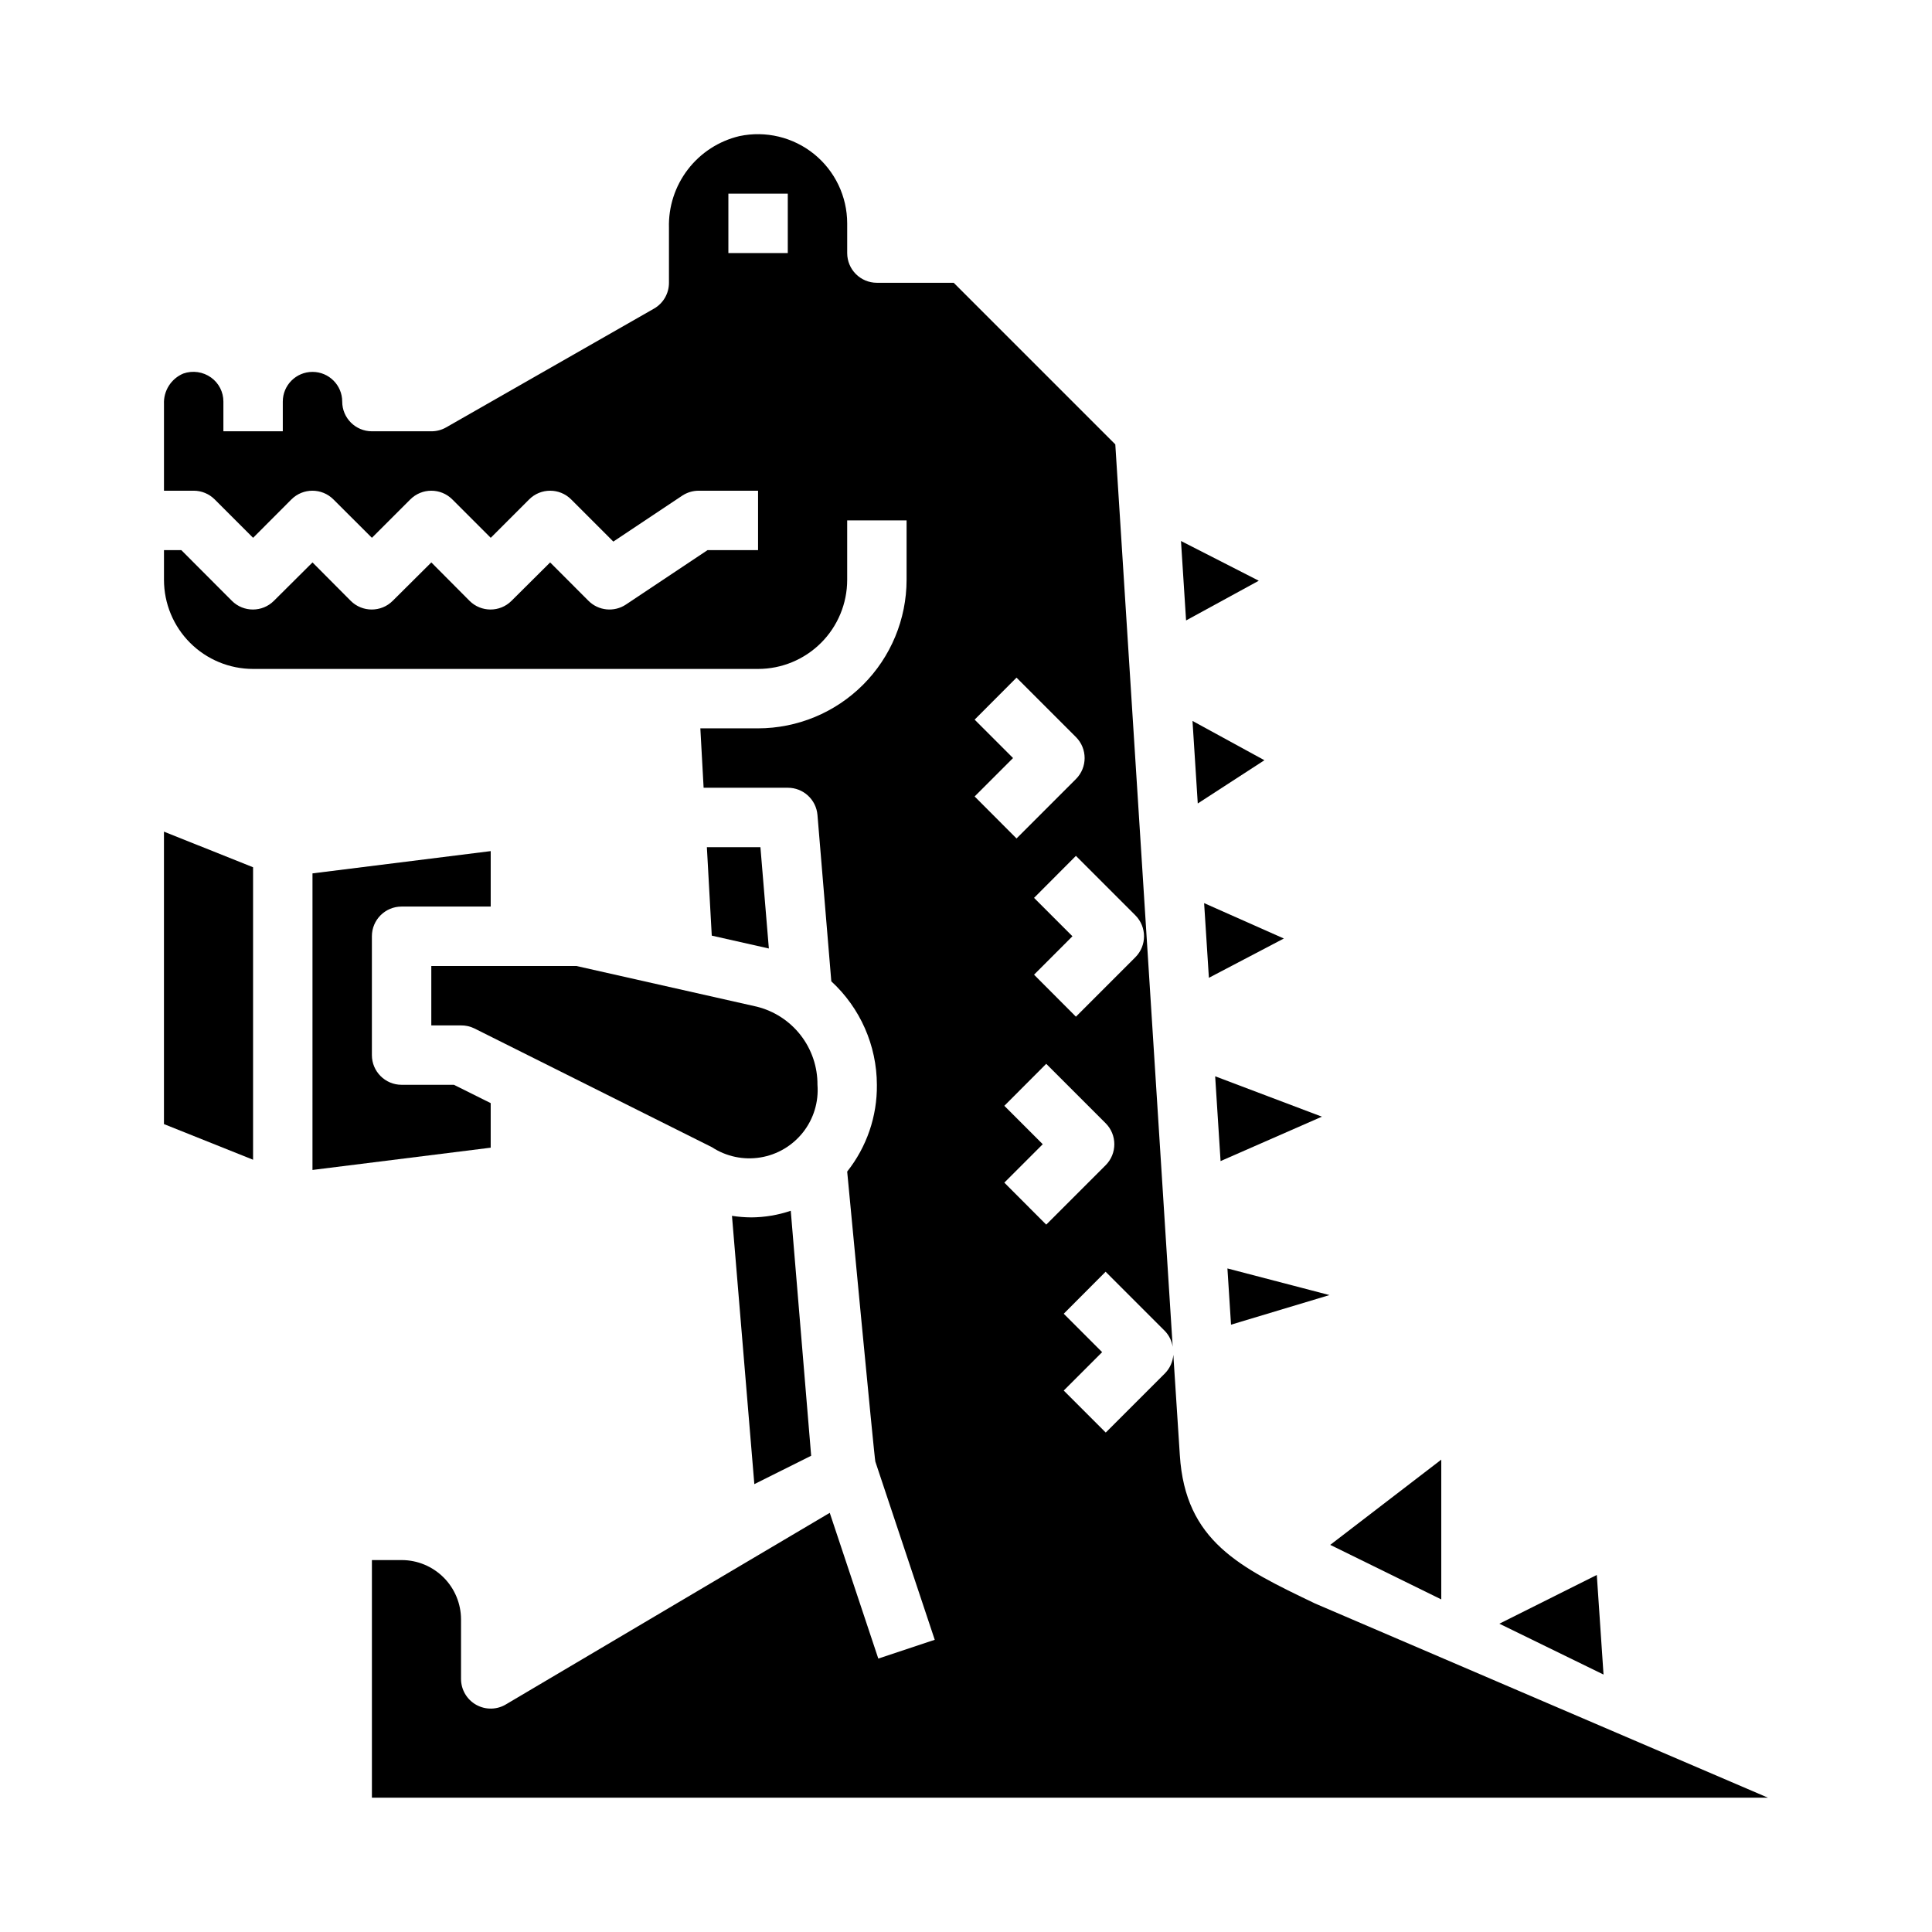 <?xml version="1.0" encoding="UTF-8"?>
<!-- Uploaded to: SVG Repo, www.svgrepo.com, Generator: SVG Repo Mixer Tools -->
<svg fill="#000000" width="800px" height="800px" version="1.1" viewBox="144 144 512 512" xmlns="http://www.w3.org/2000/svg">
 <g>
  <path d="m258.3 400v15.742h7.875c1.215-0.012 2.422 0.258 3.516 0.789l62.977 31.488c3.793 2.481 8.379 3.449 12.852 2.715 4.469-0.73 8.504-3.117 11.305-6.68 2.801-3.566 4.16-8.051 3.812-12.566 0.035-4.766-1.539-9.402-4.465-13.164-2.926-3.758-7.035-6.422-11.664-7.559l-47.75-10.766z"/>
  <path d="m464.37 403.13 19.863-10.414-21.129-9.379z"/>
  <path d="m461.42 356.93 17.664-11.461-19.059-10.414z"/>
  <path d="m187.45 441.9 23.617 9.445v-77.508l-23.617-9.445z"/>
  <path d="m466.03 429.23 1.434 22.469 26.852-11.77z"/>
  <path d="m525.95 530.82-29.426 22.586 29.426 14.453z"/>
  <path d="m496.32 487.21-27.039-7.059 0.953 14.902z"/>
  <path d="m567.17 561.38-25.82 12.918 27.602 13.477z"/>
  <path d="m477.59 297.9-20.617-10.531 1.348 21.055z"/>
  <path d="m226.81 454.05 47.23-5.902v-11.809l-9.75-4.856h-13.863c-4.348 0-7.871-3.527-7.871-7.875v-31.488c0-4.348 3.523-7.871 7.871-7.871h23.617v-14.695l-47.23 5.902z"/>
  <path d="m345.52 368.51h-14.191l1.297 23.441 15.129 3.41z"/>
  <path d="m343.07 466.62c-1.703-0.012-3.406-0.148-5.09-0.41l5.926 71.102 15.059-7.527-5.406-64.922c-3.379 1.148-6.918 1.738-10.488 1.758z"/>
  <path d="m492.5 568.94c-19.957-9.566-34.379-16.477-35.832-39.297l-1.723-26.59-0.004-0.004c-0.133 1.82-0.898 3.535-2.164 4.848l-15.742 15.742-11.133-11.129 10.176-10.176-10.176-10.18 11.098-11.133 15.746 15.746c1.082 1.145 1.793 2.598 2.031 4.156l-15.211-239.16-42.824-42.824h-20.355c-4.348 0-7.871-3.523-7.871-7.871v-7.871c-0.008-7.137-3.234-13.887-8.781-18.375-5.551-4.484-12.824-6.231-19.805-4.746-5.426 1.289-10.242 4.41-13.641 8.836-3.394 4.426-5.164 9.887-5.008 15.465v14.562c0.008 2.82-1.496 5.426-3.934 6.832l-55.105 31.488c-1.199 0.688-2.555 1.047-3.938 1.039h-15.742c-4.348 0-7.871-3.523-7.871-7.871 0-4.348-3.527-7.871-7.875-7.871s-7.871 3.523-7.871 7.871v7.871h-15.742v-7.871c0.008-2.516-1.195-4.883-3.238-6.359-2.137-1.547-4.898-1.949-7.391-1.07-3.231 1.359-5.273 4.59-5.117 8.09v22.957h7.871c2.09 0 4.09 0.828 5.566 2.305l10.18 10.18 10.156-10.18c3.074-3.07 8.055-3.07 11.129 0l10.203 10.18 10.18-10.18c3.074-3.07 8.055-3.07 11.129 0l10.18 10.18 10.18-10.18c3.07-3.07 8.055-3.07 11.129 0l11.18 11.18 18.246-12.164c1.293-0.859 2.812-1.32 4.367-1.32h15.742v15.742h-13.379l-21.633 14.422c-3.121 2.078-7.273 1.668-9.926-0.984l-10.164-10.176-10.234 10.176c-3.07 3.074-8.055 3.074-11.129 0l-10.125-10.176-10.23 10.176c-3.074 3.074-8.059 3.074-11.133 0l-10.125-10.176-10.23 10.176c-3.074 3.074-8.059 3.074-11.133 0l-13.406-13.438h-4.59v7.875c0 6.262 2.488 12.27 6.918 16.695 4.43 4.43 10.434 6.918 16.699 6.918h133.82c6.262 0 12.27-2.488 16.699-6.918 4.43-4.426 6.918-10.434 6.918-16.695v-15.746h15.742v15.746c-0.012 10.434-4.164 20.438-11.543 27.816-7.379 7.379-17.383 11.531-27.816 11.543h-15.297l0.867 15.742h22.301c4.106-0.012 7.531 3.129 7.871 7.219l3.668 44.082h0.004c7.668 7.062 12.043 16.996 12.074 27.422 0.09 8.34-2.688 16.457-7.871 22.992 0 0 7.203 76.066 7.461 76.855l15.742 47.23-14.957 4.977-12.867-38.621-85.672 50.68c-2.426 1.52-5.484 1.598-7.988 0.211-2.504-1.387-4.055-4.023-4.055-6.887v-15.742c0-4.176-1.66-8.18-4.613-11.133s-6.957-4.613-11.133-4.613h-7.871v62.977h369.98zm-139.73-357.87h-15.742v-15.746h15.742zm92.102 175.49c3.074 3.074 3.074 8.055 0 11.129l-15.742 15.742-11.098-11.129 10.176-10.18-10.176-10.176 11.098-11.133zm-42.586-51.848 11.102-11.129 15.742 15.742c3.074 3.074 3.074 8.059 0 11.133l-15.742 15.742-11.102-11.129 10.18-10.18zm7.871 122.7 10.18-10.18-10.18-10.18 11.102-11.129 15.742 15.742c3.074 3.074 3.074 8.059 0 11.133l-15.742 15.742z"/>
 </g>
</svg>